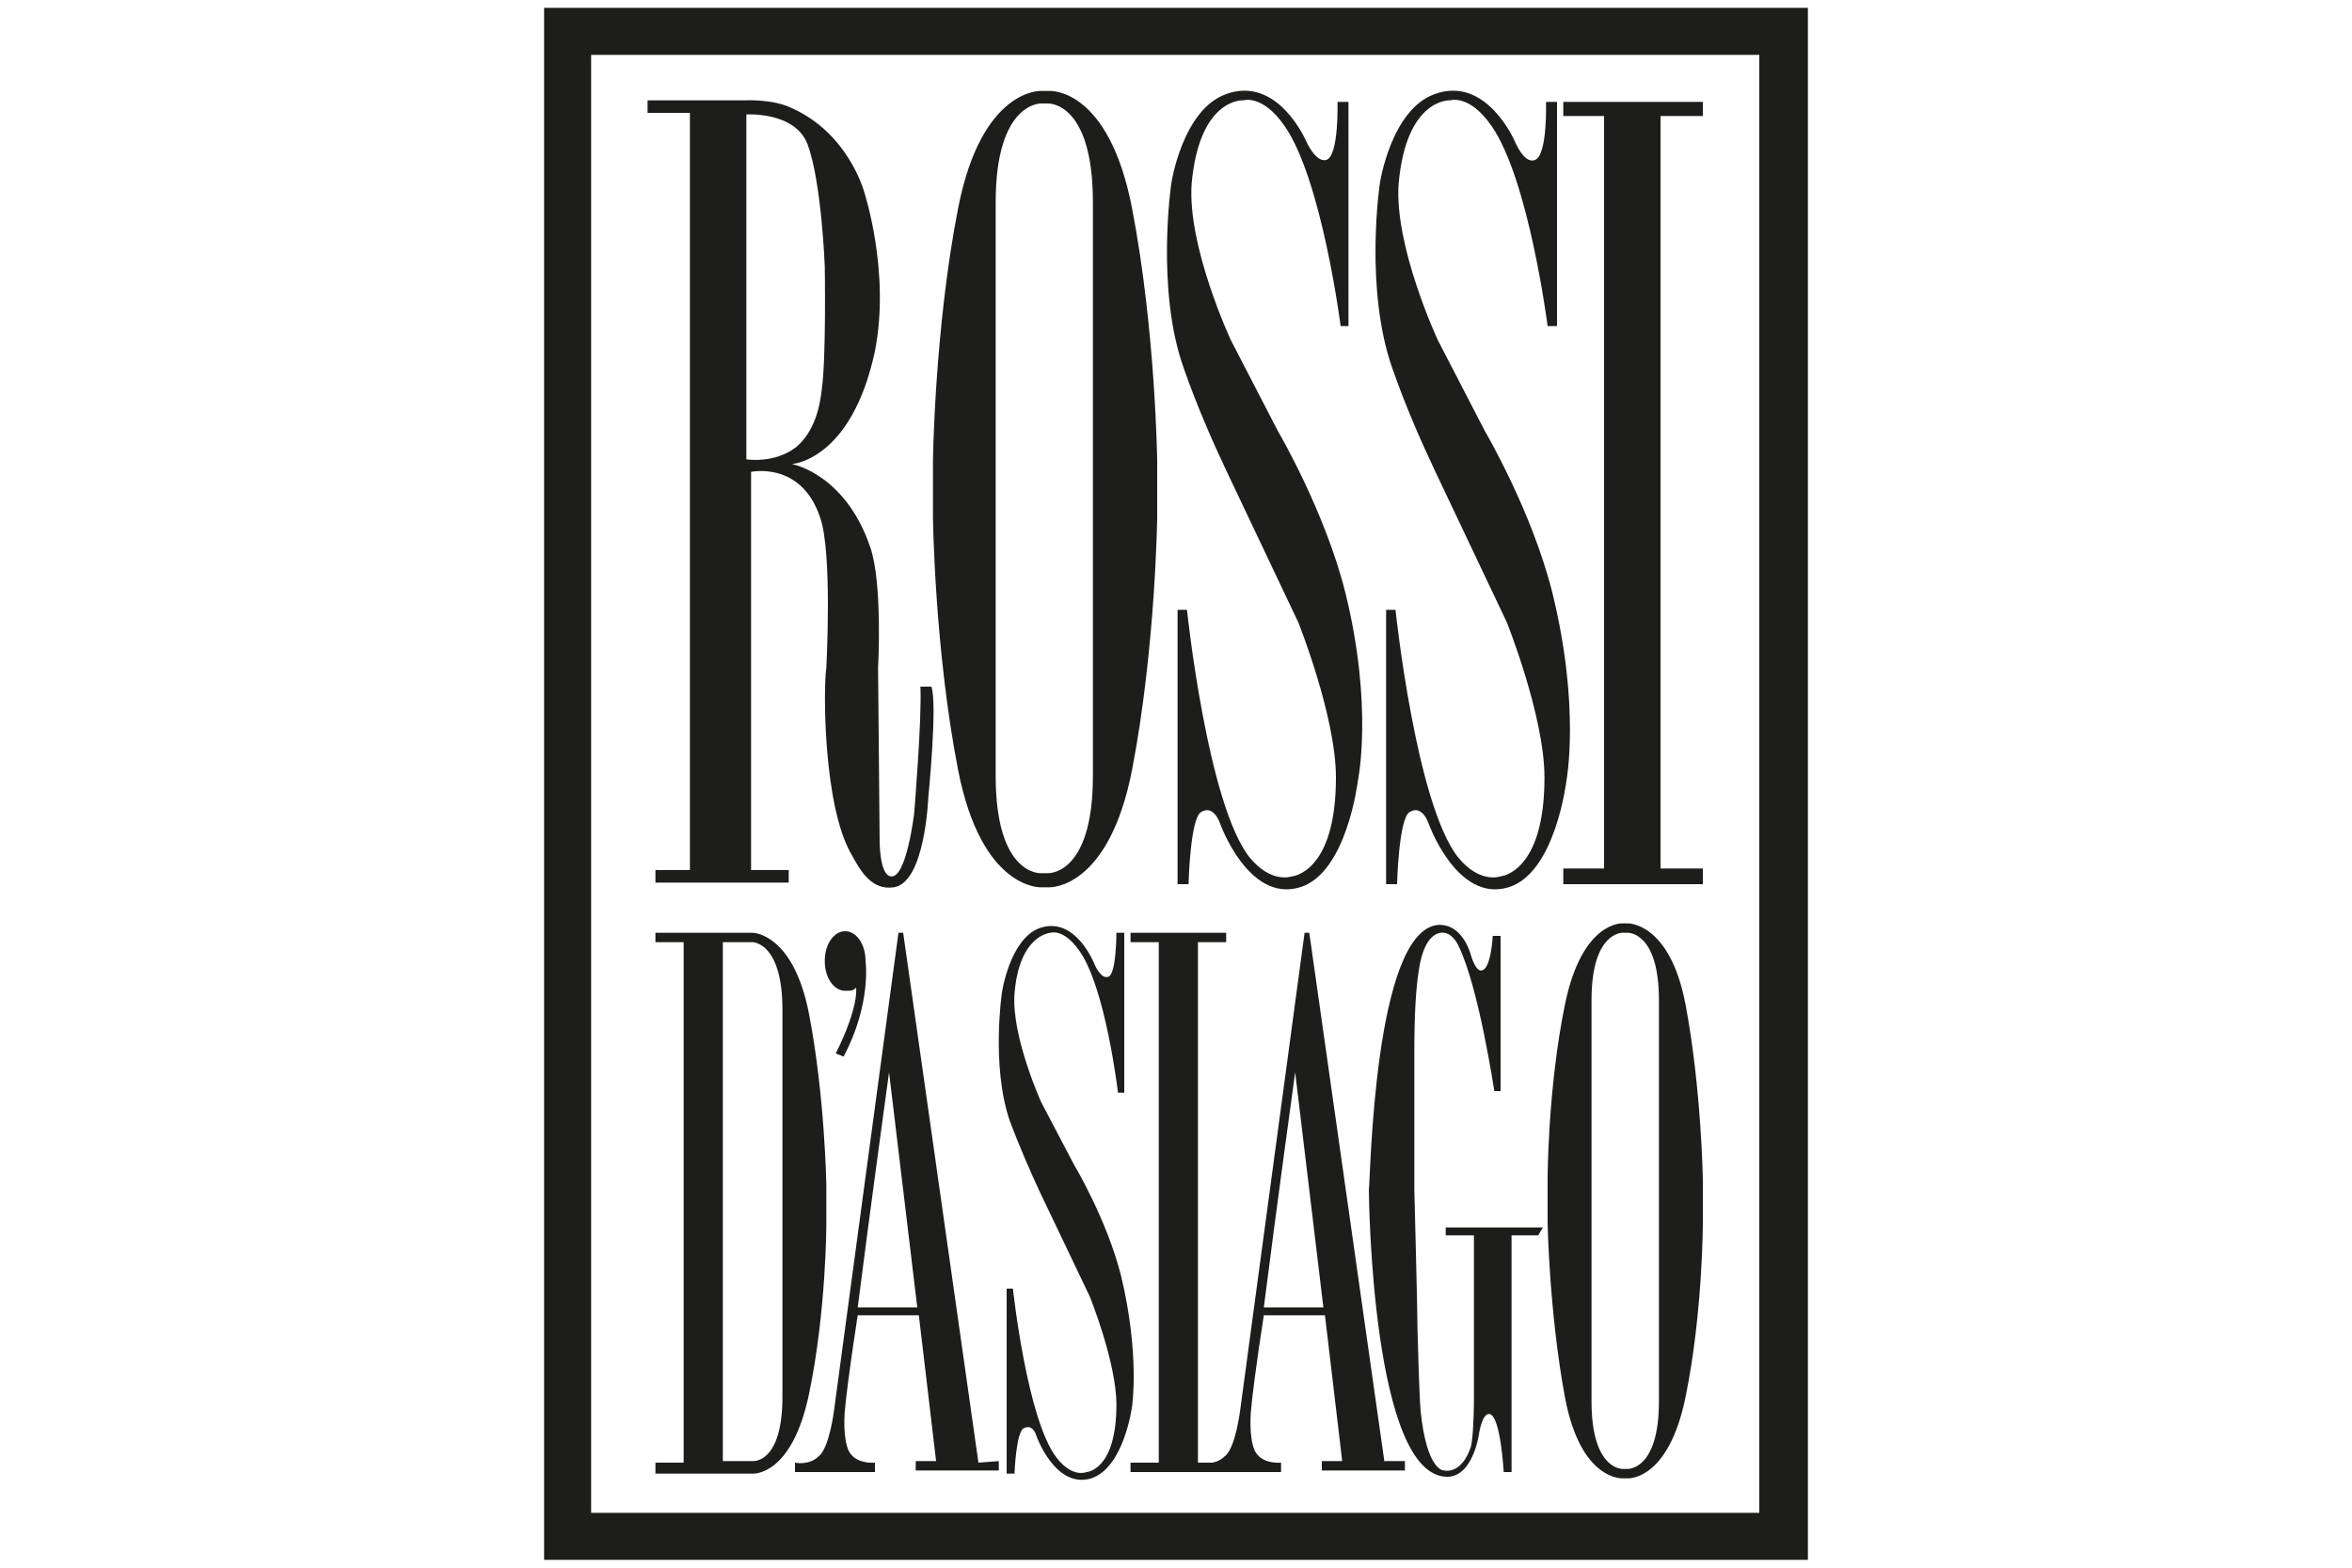 <?xml version="1.0" encoding="utf-8"?>
<!-- Generator: Adobe Illustrator 27.5.0, SVG Export Plug-In . SVG Version: 6.00 Build 0)  -->
<svg version="1.1" id="Livello_1" xmlns="http://www.w3.org/2000/svg" xmlns:xlink="http://www.w3.org/1999/xlink" x="0px" y="0px"
	 viewBox="0 0 150 100" style="enable-background:new 0 0 150 100;" xml:space="preserve">
<style type="text/css">
	.st0{fill:#1D1D1B;}
</style>
<g>
	<g>
		<path class="st0" d="M85.8,37.8c-1.3-5.2-4.3-10.3-4.3-10.3l0,0l-3-5.8c0,0-2.8-6-2.5-10c0.5-5.5,3.3-5.3,3.3-5.3s1.2-0.4,2.6,1.6
			c2.4,3.4,3.6,12.8,3.6,12.8H86V6.5h-0.7c0,0,0.1,3.4-0.7,3.7C83.9,10.4,83.3,9,83.3,9s-1.8-4.2-5.1-3c-2.8,1-3.5,5.7-3.5,5.7
			s-1,6.8,0.8,11.8c0.8,2.3,1.8,4.6,2.7,6.5l4.6,9.7c0,0,2.4,6,2.4,9.9c0,6.1-2.8,6.3-2.8,6.3s-1.3,0.5-2.7-1.2
			c-2.7-3.4-4-15.8-4-15.8h-0.6v17.5h0.7c0,0,0.1-4.2,0.8-4.6c0.8-0.5,1.2,0.7,1.2,0.7s1.8,5.1,5.1,4.1c3-0.9,3.7-6.8,3.7-6.8
			S87.6,45.1,85.8,37.8"/>
	</g>
	<g>
		<path class="st0" d="M71.5,81.4c-0.9-3.6-3-7.1-3-7.1l0,0l-2.1-4c0,0-1.9-4.2-1.7-6.9c0.3-3.8,2.3-3.9,2.3-3.9s0.8-0.3,1.8,1.1
			c1.7,2.3,2.5,9.1,2.5,9.1h0.4V59.5h-0.5c0,0,0,2.6-0.5,2.8c-0.5,0.2-0.9-0.8-0.9-0.8s-1.2-3.1-3.5-2.3c-1.9,0.7-2.4,4.1-2.4,4.1
			s-0.7,4.7,0.5,8.2c0.6,1.6,1.3,3.2,1.9,4.5l3.2,6.7c0,0,1.7,4.2,1.7,6.9c0,4.2-1.9,4.3-1.9,4.3s-0.9,0.4-1.9-0.9
			c-1.9-2.4-2.8-10.8-2.8-10.8h-0.4V94h0.5c0,0,0.1-2.7,0.6-2.9c0.6-0.3,0.8,0.5,0.8,0.5s1.2,3.4,3.5,2.7c2.1-0.7,2.6-4.6,2.6-4.6
			S72.7,86.4,71.5,81.4"/>
	</g>
	<g>
		<path class="st0" d="M99,37.8c-1.3-5.2-4.3-10.3-4.3-10.3l0,0l-3-5.8c0,0-2.8-6-2.5-10c0.5-5.5,3.3-5.3,3.3-5.3s1.2-0.4,2.6,1.6
			c2.4,3.4,3.6,12.8,3.6,12.8h0.6V6.5h-0.7c0,0,0.1,3.4-0.7,3.7c-0.7,0.3-1.3-1.2-1.3-1.2s-1.8-4.2-5.1-3c-2.8,1-3.5,5.7-3.5,5.7
			s-1,6.7,0.8,11.8c0.8,2.3,1.8,4.6,2.7,6.5l4.6,9.7c0,0,2.4,6,2.4,9.9c0,6.1-2.8,6.3-2.8,6.3s-1.3,0.5-2.7-1.2
			c-2.7-3.4-4-15.8-4-15.8h-0.6v17.5h0.7c0,0,0.1-4.2,0.8-4.6c0.8-0.5,1.2,0.7,1.2,0.7s1.8,5.1,5.1,4.1c3-0.9,3.7-6.8,3.7-6.8
			S100.8,45.1,99,37.8"/>
	</g>
	<g>
		<path class="st0" d="M59.4,43.8h-0.7c0.1,2.1-0.4,8.1-0.4,8.1s-0.5,4.2-1.5,4c-0.7-0.1-0.7-2.2-0.7-2.2l-0.1-11.1
			c0,0,0.3-5.4-0.5-7.7c-1.6-4.7-5-5.3-5-5.3s3.8-0.2,5.3-7.2c1-5.1-0.7-10.2-0.7-10.2s-1-3.7-4.6-5.3c-1.2-0.6-3-0.5-3-0.5h-6.2
			v0.8H44v48.3h-2.2v0.8h8.5v-0.8h-2.4V30.1c0,0,3.2-0.7,4.4,2.9c0.8,2.2,0.4,9.6,0.4,9.6c-0.2,1.3-0.2,8.8,1.6,11.9
			c0.6,1.1,1.3,2.3,2.7,2.1c2-0.3,2.2-5.7,2.2-5.7S59.8,44.9,59.4,43.8z M47.6,29.3v-22c0,0,3.1-0.2,3.9,1.9
			c0.9,2.4,1.1,7.8,1.1,7.8s0.1,5.9-0.2,7.9c-0.2,1.8-0.8,2.9-1.6,3.6C49.4,29.6,47.6,29.3,47.6,29.3"/>
	</g>
	<g>
		<path class="st0" d="M62.4,93.3l-4.8-33.8h-0.3l-4.1,30.4c0,0-0.3,2.5-1,3c-0.6,0.6-1.5,0.4-1.5,0.4l0,0.6h5.1l0-0.6
			c0,0-1,0.1-1.5-0.5c-0.5-0.5-0.5-2.2-0.4-3c0-0.2,0.3-2.7,0.8-5.9h3.9l1.1,9.3h-1.3v0.6h5.3v-0.6L62.4,93.3L62.4,93.3z M54.7,83.4
			c0.8-6.3,2-15,2-15l1.8,15H54.7"/>
	</g>
	<g>
		<path class="st0" d="M88.3,93.3l-4.8-33.8h-0.3l-4.1,30.4c0,0-0.3,2.5-1,3c-0.6,0.6-1.5,0.4-1.5,0.4v0.6h5.1v-0.6
			c0,0-1,0.1-1.5-0.5c-0.5-0.5-0.5-2.2-0.4-3c0-0.2,0.3-2.7,0.8-5.9h3.9l1.1,9.3h-1.3v0.6h5.3v-0.6H88.3z M80.6,83.4
			c0.8-6.3,2-15,2-15l1.8,15H80.6"/>
	</g>
	<g>
		<polyline class="st0" points="72.1,93.3 72.1,93.9 78.2,93.9 78.2,93.3 76.4,93.3 76.4,60.1 78.2,60.1 78.2,59.5 72.1,59.5 
			72.1,60.1 73.9,60.1 73.9,93.3 72.1,93.3 		"/>
	</g>
	<g>
		<polyline class="st0" points="99.7,55.4 99.7,56.4 108.6,56.4 108.6,55.4 105.9,55.4 105.9,7.4 108.6,7.4 108.6,6.5 99.7,6.5 
			99.7,7.4 102.3,7.4 102.3,55.4 99.7,55.4 		"/>
	</g>
	<g>
		<path class="st0" d="M98.4,78.3h-6.2v0.5H94v10.4c0,1.5-0.1,2.8-0.2,3.1c-0.6,1.8-1.7,1.5-1.7,1.5S91,93.9,90.6,90
			c-0.1-1.2-0.2-5.3-0.2-5.3c0-1.3-0.2-8.6-0.2-8.8c0-0.2,0-7.4,0-8.8c0-2.4,0.1-4.1,0.3-5.3c0.4-2.6,1.6-2.3,1.6-2.3s0.5,0,0.9,0.8
			c1.3,2.6,2.3,9.3,2.3,9.3h0.4v-9.9h-0.5c0,0-0.1,2.1-0.7,2.2c-0.4,0.1-0.7-1-0.7-1s-0.5-2-2.1-1.9c-4.1,0.4-4.3,16.3-4.4,16.9
			c0,0,0,0,0,0v0c0,0.5,0.2,18.3,5,18.3c1.6,0,2-2.6,2-2.6s0.2-1.5,0.7-1.4c0.7,0.1,0.9,3.7,0.9,3.7h0.5V78.8h1.7L98.4,78.3"/>
	</g>
	<g>
		<path class="st0" d="M54.6,63c-0.2,0.2-0.3,0.2-0.7,0.2c-0.7,0-1.3-0.8-1.3-1.9s0.6-1.9,1.3-1.9s1.3,0.8,1.3,1.9
			c0,0,0.4,2.7-1.4,6.1l-0.5-0.2C54.8,64.2,54.6,63,54.6,63"/>
	</g>
	<g>
		<path class="st0" d="M72.2,13.3c-1.5-7.8-5.3-7.5-5.3-7.5h-0.5c0,0-3.8-0.2-5.3,7.5s-1.6,16.1-1.6,16.1V33c0,0,0.1,8.4,1.6,16.1
			s5.3,7.5,5.3,7.5h0.5c0,0,3.8,0.2,5.3-7.5c1.5-7.8,1.6-16.1,1.6-16.1v-3.6C73.8,29.4,73.7,21.1,72.2,13.3z M69.7,29.4V33
			c0,0,0,9.6,0,16.5c0,6.4-2.9,6.2-2.9,6.2h-0.4c0,0-2.9,0.2-2.9-6.2c0-7,0-16.5,0-16.5v-3.6c0,0,0-9.6,0-16.5
			c0-6.4,2.9-6.3,2.9-6.3h0.4c0,0,2.9-0.2,2.9,6.3C69.7,19.8,69.7,29.4,69.7,29.4"/>
	</g>
	<g>
		<path class="st0" d="M107.5,64.1c-1-5.3-3.7-5.2-3.7-5.2h-0.3c0,0-2.6-0.2-3.7,5.2s-1.1,11.1-1.1,11.1V78c0,0,0.1,5.7,1.1,11.1
			s3.7,5.2,3.7,5.2h0.3c0,0,2.6,0.2,3.7-5.2s1.1-11.1,1.1-11.1v-2.8C108.6,75.2,108.5,69.4,107.5,64.1z M105.8,75.2V78
			c0,0,0,6.6,0,11.4c0,4.4-2,4.3-2,4.3h-0.3c0,0-2,0.1-2-4.3c0-4.8,0-11.4,0-11.4v-2.8c0,0,0-6.6,0-11.4c0-4.4,2-4.3,2-4.3h0.3
			c0,0,2-0.1,2,4.3C105.8,68.6,105.8,75.2,105.8,75.2"/>
	</g>
	<g>
		<path class="st0" d="M51.6,64.7c-1-5.2-3.6-5.2-3.6-5.2h-6.2v0.6h1.8v33.2h-1.8V94l6.2,0c0,0,2.5,0.2,3.6-5.1s1.1-10.8,1.1-10.8
			v-2.5C52.7,75.5,52.6,69.9,51.6,64.7z M49.9,75.5v2.5c0,0,0,6.4,0,11.1c0,4.3-1.9,4.1-1.9,4.1l-1.9,0V60.1H48c0,0,1.9,0,1.9,4.3
			C49.9,69.1,49.9,75.5,49.9,75.5"/>
	</g>
	<g>
		<path class="st0" d="M115.3,99.5H34.7V0.5h80.6V99.5z M37.7,96.5h74.5V3.5H37.7V96.5z"/>
	</g>
</g>
</svg>

